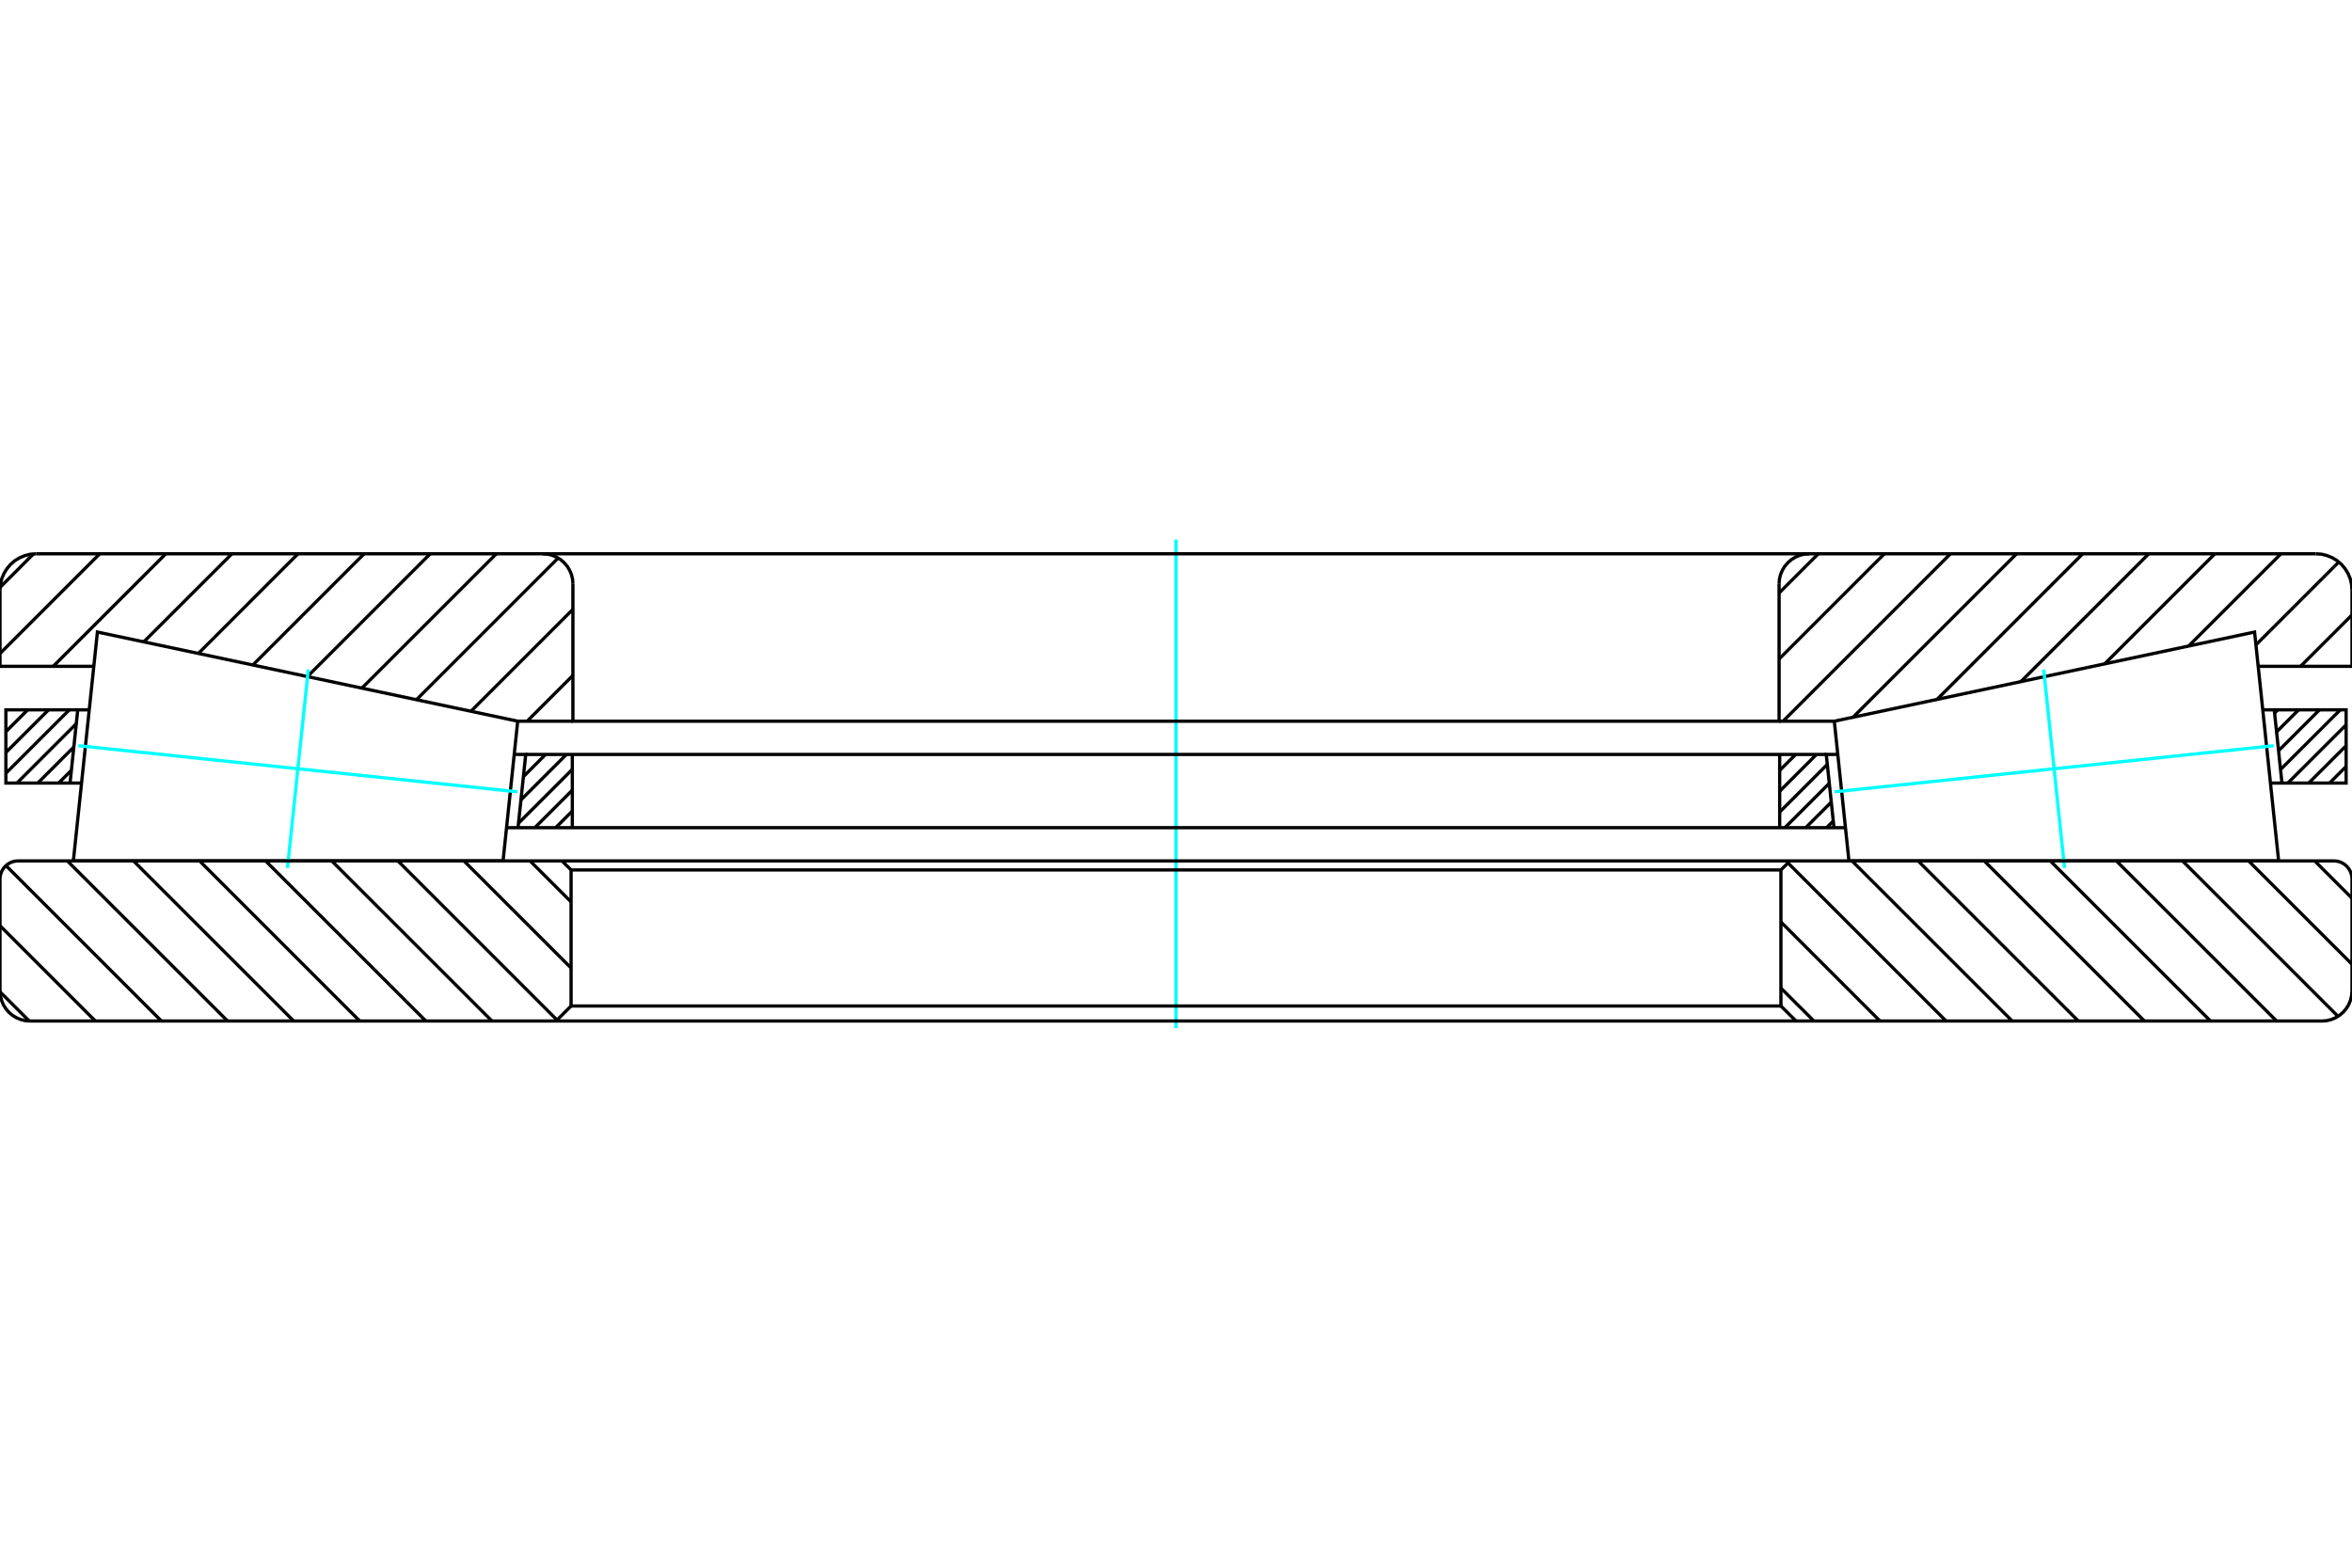 <?xml version="1.0" standalone="no"?>
<!DOCTYPE svg PUBLIC "-//W3C//DTD SVG 1.1//EN"
	"http://www.w3.org/Graphics/SVG/1.1/DTD/svg11.dtd">
<svg xmlns="http://www.w3.org/2000/svg" height="100%" width="100%" viewBox="0 0 36000 24000">
	<rect x="-1800" y="-1200" width="39600" height="26400" style="fill:#FFF"/>
	<g style="fill:none; fill-rule:evenodd" transform="matrix(1 0 0 1 0 0)">
		<g style="fill:none; stroke:#000; stroke-width:50; shape-rendering:geometricPrecision">
		</g>
		<g style="fill:none; stroke:#0FF; stroke-width:50; shape-rendering:geometricPrecision">
			<line x1="18000" y1="15740" x2="18000" y2="8260"/>
		</g>
		<g style="fill:none; stroke:#000; stroke-width:50; shape-rendering:geometricPrecision">
			<line x1="36000" y1="9414" x2="35212" y2="10201"/>
			<line x1="35798" y1="8604" x2="34530" y2="9872"/>
			<line x1="34913" y1="8478" x2="33500" y2="9890"/>
			<line x1="33901" y1="8478" x2="32216" y2="10162"/>
			<line x1="32889" y1="8478" x2="30932" y2="10435"/>
			<line x1="31878" y1="8478" x2="29648" y2="10708"/>
			<line x1="30866" y1="8478" x2="28363" y2="10980"/>
			<line x1="29854" y1="8478" x2="27291" y2="11041"/>
			<line x1="28842" y1="8478" x2="27231" y2="10089"/>
			<line x1="27831" y1="8478" x2="27231" y2="9078"/>
			<line x1="8769" y1="10340" x2="8068" y2="11041"/>
			<line x1="8769" y1="9328" x2="7208" y2="10889"/>
			<line x1="8543" y1="8543" x2="6374" y2="10712"/>
			<line x1="7597" y1="8478" x2="5539" y2="10535"/>
			<line x1="6585" y1="8478" x2="4705" y2="10358"/>
			<line x1="5573" y1="8478" x2="3870" y2="10181"/>
			<line x1="4561" y1="8478" x2="3036" y2="10004"/>
			<line x1="3550" y1="8478" x2="2201" y2="9826"/>
			<line x1="2538" y1="8478" x2="814" y2="10201"/>
			<line x1="1526" y1="8478" x2="0" y2="10004"/>
			<line x1="513" y1="8479" x2="2" y2="8991"/>
			<polyline points="18000,11041 27231,11041 27231,8939"/>
			<polyline points="27692,8478 27620,8483 27550,8500 27483,8528 27421,8566 27366,8613 27319,8668 27281,8730 27253,8796 27236,8867 27231,8939"/>
			<polyline points="27692,8478 18000,8478 27692,8478 35446,8478"/>
			<polyline points="36000,9031 35993,8945 35973,8860 35940,8780 35894,8706 35838,8640 35772,8583 35698,8538 35617,8505 35533,8484 35446,8478"/>
			<polyline points="36000,9031 36000,10201 34564,10201"/>
			<line x1="28076" y1="11041" x2="27231" y2="11041"/>
			<line x1="8769" y1="11041" x2="7924" y2="11041"/>
			<polyline points="1436,10201 0,10201 0,9031"/>
			<polyline points="554,8478 467,8484 383,8505 302,8538 228,8583 162,8640 106,8706 60,8780 27,8860 7,8945 0,9031"/>
			<polyline points="554,8478 8308,8478 18000,8478 8308,8478"/>
			<polyline points="8769,8939 8764,8867 8747,8796 8719,8730 8681,8668 8634,8613 8579,8566 8517,8528 8450,8500 8380,8483 8308,8478"/>
			<polyline points="8769,8939 8769,11041 18000,11041"/>
			<polyline points="7812,12110 7700,13180 1123,13180 1491,9676 7924,11041 7812,12110"/>
		</g>
		<g style="fill:none; stroke:#0FF; stroke-width:50; shape-rendering:geometricPrecision">
			<line x1="7920" y1="12122" x2="1199" y2="11416"/>
			<line x1="4719" y1="10250" x2="4400" y2="13288"/>
		</g>
		<g style="fill:none; stroke:#000; stroke-width:50; shape-rendering:geometricPrecision">
			<polyline points="28188,12110 28076,11041 34509,9676 34877,13180 28300,13180 28188,12110"/>
		</g>
		<g style="fill:none; stroke:#0FF; stroke-width:50; shape-rendering:geometricPrecision">
			<line x1="28080" y1="12122" x2="34801" y2="11416"/>
			<line x1="31600" y1="13288" x2="31281" y2="10250"/>
		</g>
		<g style="fill:none; stroke:#000; stroke-width:50; shape-rendering:geometricPrecision">
			<line x1="35910" y1="11734" x2="35656" y2="11988"/>
			<line x1="35910" y1="11416" x2="35337" y2="11988"/>
			<line x1="35910" y1="11097" x2="35018" y2="11988"/>
			<line x1="35821" y1="10867" x2="34906" y2="11781"/>
			<line x1="35502" y1="10867" x2="34876" y2="11493"/>
			<line x1="35183" y1="10867" x2="34846" y2="11204"/>
			<line x1="34864" y1="10867" x2="34816" y2="10916"/>
			<line x1="28060" y1="12569" x2="27958" y2="12671"/>
			<line x1="28030" y1="12280" x2="27639" y2="12671"/>
			<line x1="27999" y1="11992" x2="27320" y2="12671"/>
			<line x1="27969" y1="11703" x2="27240" y2="12432"/>
			<line x1="27803" y1="11550" x2="27240" y2="12113"/>
			<line x1="27485" y1="11550" x2="27240" y2="11794"/>
			<line x1="8760" y1="12416" x2="8505" y2="12671"/>
			<line x1="8760" y1="12097" x2="8186" y2="12671"/>
			<line x1="8760" y1="11779" x2="7937" y2="12602"/>
			<line x1="8670" y1="11550" x2="7974" y2="12246"/>
			<line x1="8351" y1="11550" x2="8012" y2="11889"/>
			<line x1="1092" y1="11793" x2="897" y2="11988"/>
			<line x1="1130" y1="11436" x2="578" y2="11988"/>
			<line x1="1167" y1="11080" x2="259" y2="11988"/>
			<line x1="1061" y1="10867" x2="90" y2="11838"/>
			<line x1="743" y1="10867" x2="90" y2="11520"/>
			<line x1="424" y1="10867" x2="90" y2="11201"/>
			<line x1="105" y1="10867" x2="90" y2="10882"/>
			<polyline points="18000,12671 27240,12671 28071,12671 28247,12671"/>
			<polyline points="28129,11550 27953,11550 28071,12671"/>
			<polyline points="34634,10867 34810,10867 34928,11988"/>
			<polyline points="34752,11988 34928,11988 35910,11988 35910,10867 34810,10867"/>
			<polyline points="27953,11550 27240,11550 18000,11550"/>
			<line x1="27240" y1="11550" x2="27240" y2="12671"/>
			<line x1="8760" y1="12671" x2="8760" y2="11550"/>
			<polyline points="18000,11550 8760,11550 8047,11550"/>
			<polyline points="1190,10867 90,10867 90,11988 1072,11988 1248,11988"/>
			<polyline points="1072,11988 1190,10867 1366,10867"/>
			<polyline points="7929,12671 8047,11550 7871,11550"/>
			<polyline points="7753,12671 7929,12671 8760,12671 18000,12671"/>
			<line x1="35429" y1="13180" x2="36000" y2="13751"/>
			<line x1="34417" y1="13180" x2="36000" y2="14762"/>
			<line x1="33406" y1="13180" x2="35786" y2="15560"/>
			<line x1="32394" y1="13180" x2="34846" y2="15631"/>
			<line x1="31382" y1="13180" x2="33834" y2="15631"/>
			<line x1="30371" y1="13180" x2="32822" y2="15631"/>
			<line x1="29359" y1="13180" x2="31811" y2="15631"/>
			<line x1="28347" y1="13180" x2="30799" y2="15631"/>
			<line x1="27367" y1="13211" x2="29787" y2="15631"/>
			<line x1="27259" y1="14115" x2="28775" y2="15631"/>
			<line x1="27259" y1="15127" x2="27764" y2="15631"/>
			<line x1="8113" y1="13180" x2="8741" y2="13807"/>
			<line x1="7101" y1="13180" x2="8741" y2="14819"/>
			<line x1="6090" y1="13180" x2="8526" y2="15616"/>
			<line x1="5078" y1="13180" x2="7530" y2="15631"/>
			<line x1="4066" y1="13180" x2="6518" y2="15631"/>
			<line x1="3055" y1="13180" x2="5506" y2="15631"/>
			<line x1="2043" y1="13180" x2="4495" y2="15631"/>
			<line x1="1031" y1="13180" x2="3483" y2="15631"/>
			<line x1="91" y1="13251" x2="2471" y2="15631"/>
			<line x1="0" y1="14172" x2="1459" y2="15631"/>
			<line x1="0" y1="15184" x2="447" y2="15631"/>
			<polyline points="18000,15631 27490,15631 35538,15631 35611,15626 35681,15609 35748,15581 35810,15543 35865,15496 35912,15441 35950,15379 35977,15312 35994,15242 36000,15170 36000,13457 35997,13413 35986,13371 35970,13331 35947,13294 35919,13261 35886,13233 35849,13210 35809,13193 35766,13183 35723,13180 27398,13180 18000,13180"/>
			<polyline points="27398,13180 27259,13318 18000,13318"/>
			<polyline points="27259,13318 27259,15401 18000,15401"/>
			<line x1="27259" y1="15401" x2="27490" y2="15631"/>
			<line x1="8510" y1="15631" x2="8741" y2="15401"/>
			<polyline points="18000,15401 8741,15401 8741,13318"/>
			<polyline points="18000,13318 8741,13318 8602,13180"/>
			<polyline points="18000,13180 8602,13180 277,13180 234,13183 191,13193 151,13210 114,13233 81,13261 53,13294 30,13331 14,13371 3,13413 0,13457 0,15170 6,15242 23,15312 50,15379 88,15441 135,15496 190,15543 252,15581 319,15609 389,15626 462,15631 8510,15631 18000,15631"/>
		</g>
	</g>
</svg>

